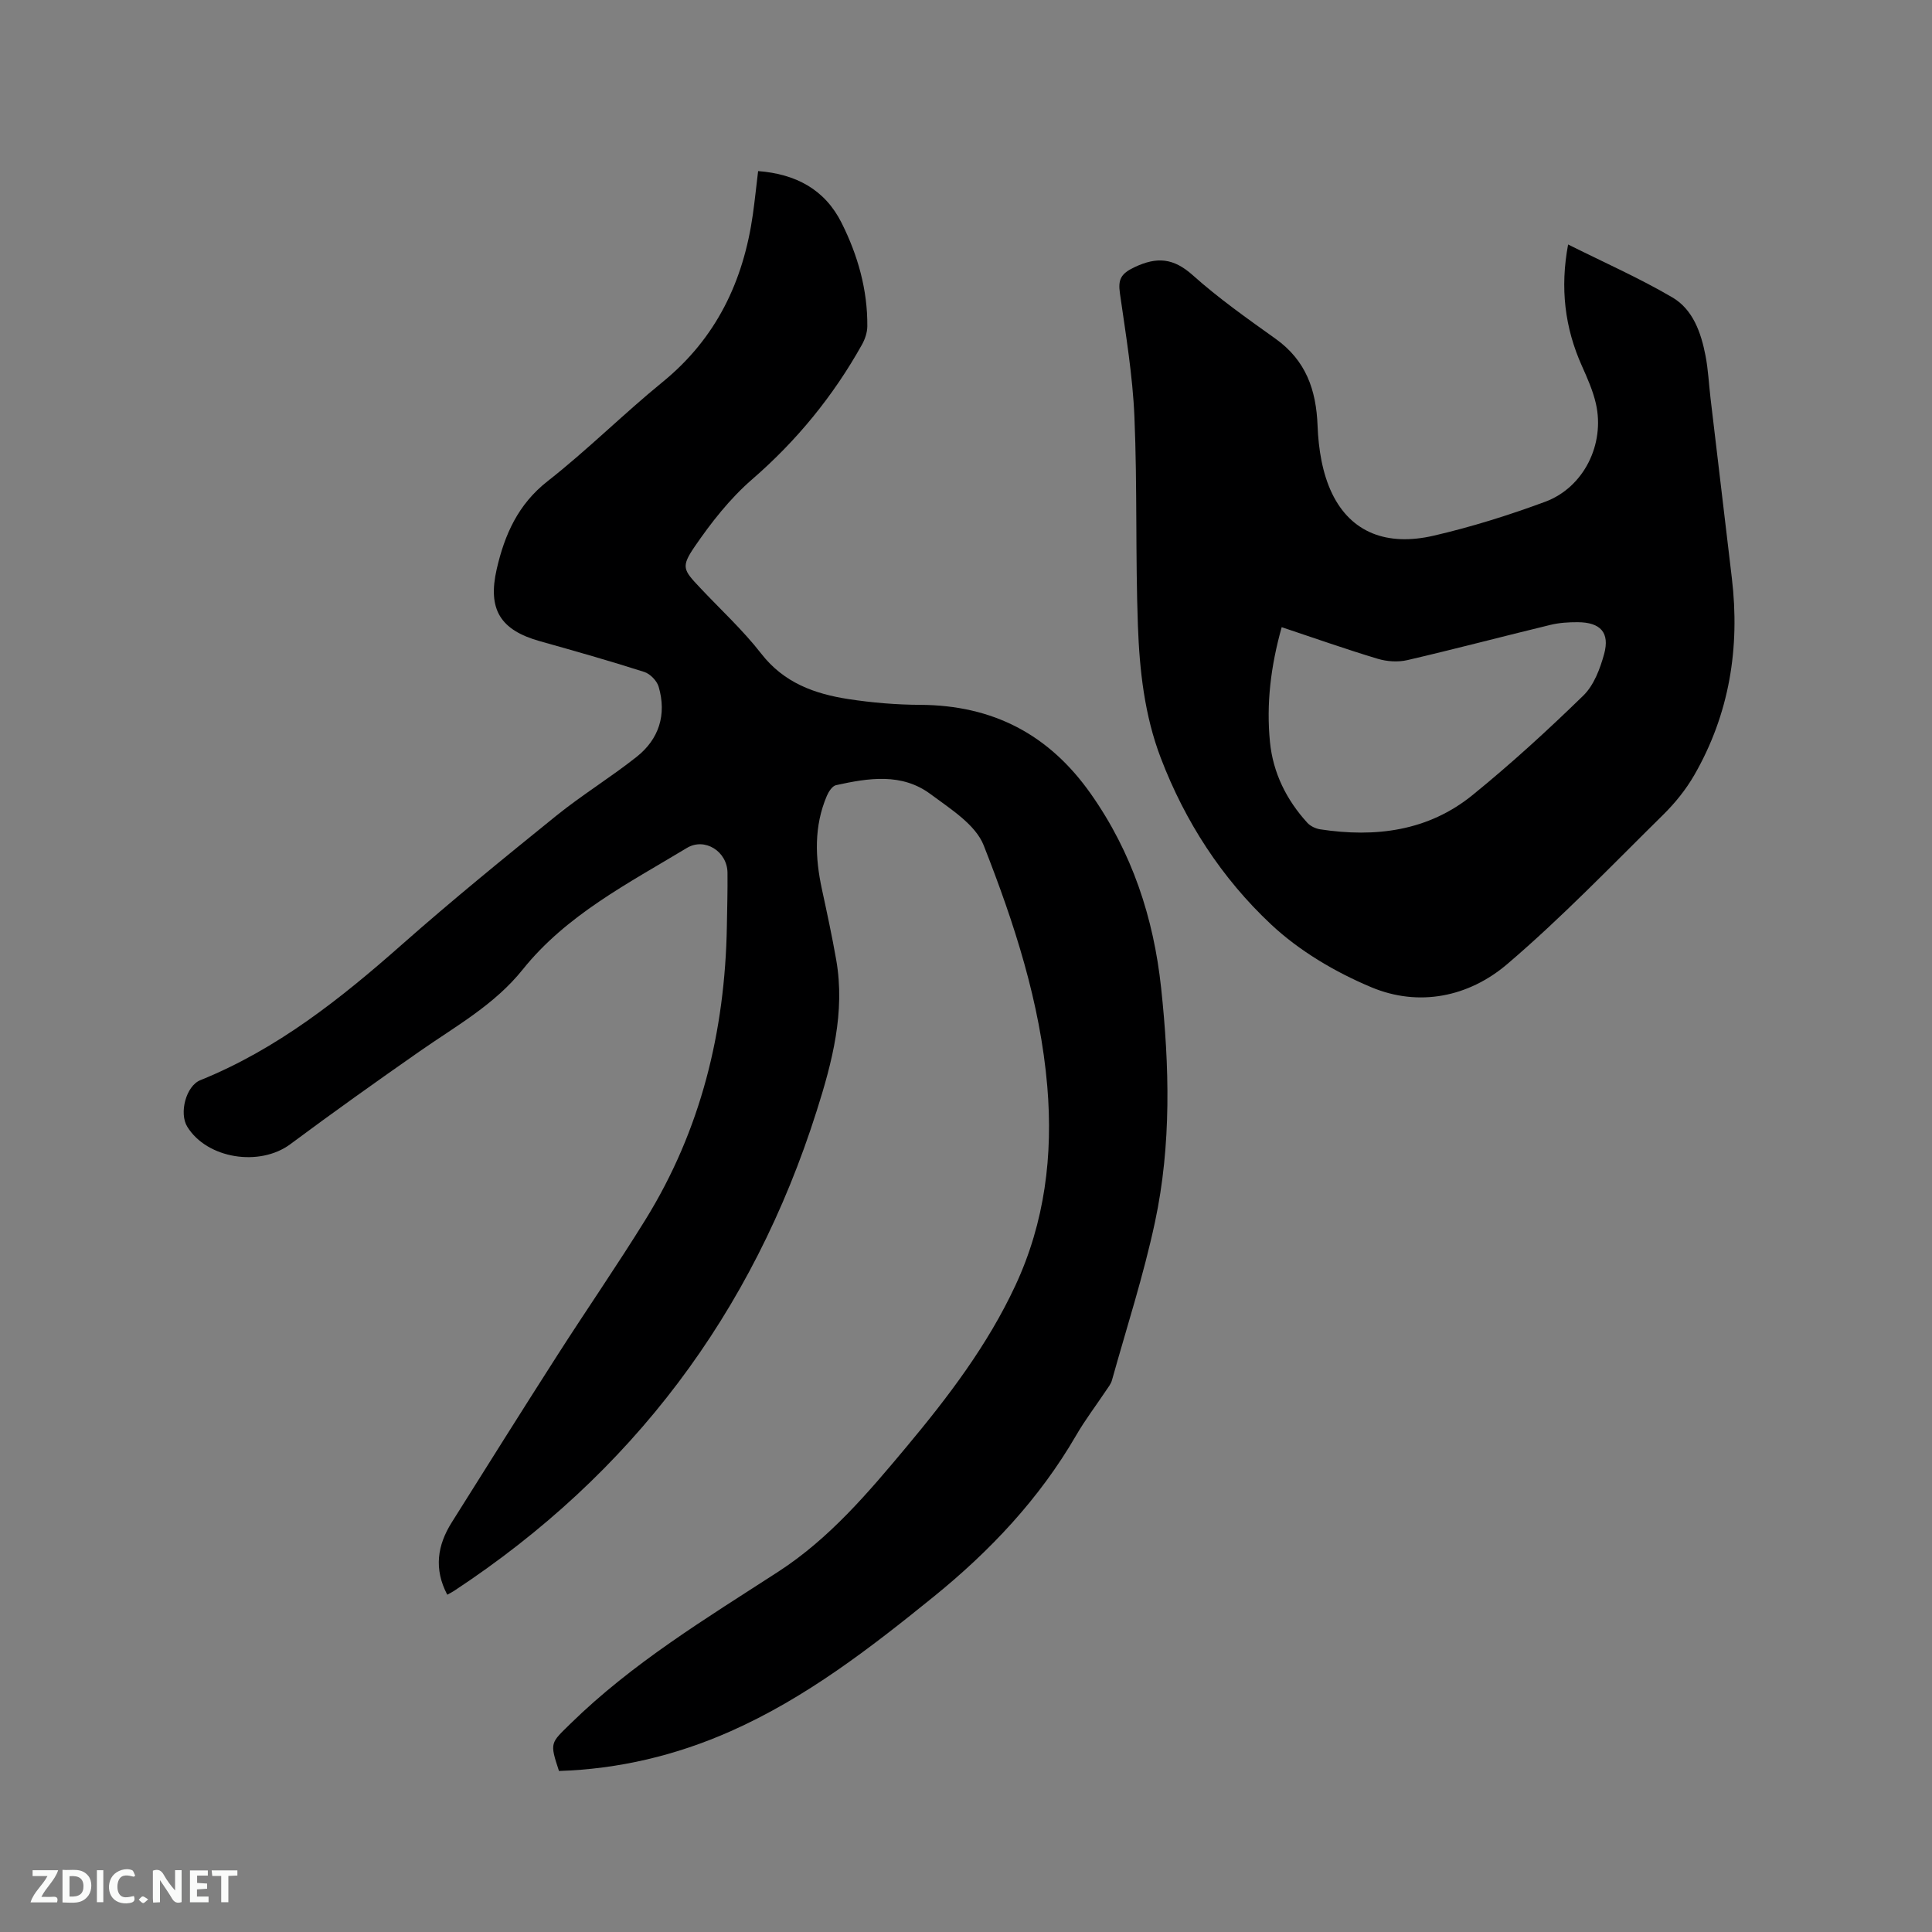 <svg enable-background="new 0 0 400 400" viewBox="0 0 400 400" xmlns="http://www.w3.org/2000/svg"><rect x="0" y="0" width="400" height="400" fill="#808080" stroke="none"/><path d="m92.6 330.17c-2.82-5.37-2.03-10.26.92-14.96 7.27-11.57 14.52-23.14 21.89-34.64 6-9.37 12.33-18.53 18.18-27.98 11.52-18.59 16.52-39.06 16.9-60.78.06-3.71.17-7.42.13-11.13-.05-4.39-4.69-7.36-8.41-5.12-12.12 7.32-24.92 13.85-33.99 25.17-5.87 7.32-13.83 11.7-21.28 16.9-9.03 6.3-18 12.69-26.83 19.26-6.35 4.72-17.25 3.03-21.34-3.62-1.73-2.8-.26-8.44 2.71-9.63 15.89-6.42 29.02-16.85 41.71-28.06 10.4-9.19 21.18-17.96 31.98-26.69 5.34-4.31 11.24-7.92 16.62-12.18 4.66-3.68 6.26-8.76 4.58-14.52-.36-1.24-1.76-2.68-2.98-3.07-7.15-2.29-14.39-4.34-21.62-6.37-8.2-2.3-10.84-6.58-8.93-14.93 1.64-7.13 4.41-13.4 10.54-18.2 8.25-6.47 15.71-13.93 23.84-20.56 11.07-9.04 16.69-20.82 18.65-34.65.41-2.92.71-5.86 1.09-8.99 7.77.6 13.81 3.77 17.29 10.74 3.35 6.69 5.38 13.82 5.32 21.38-.01 1.29-.48 2.69-1.12 3.83-5.94 10.63-13.5 19.88-22.76 27.9-4.56 3.96-8.44 8.9-11.87 13.91-2.87 4.2-2.35 4.81 1.04 8.42 4.28 4.56 8.94 8.83 12.76 13.75 4.7 6.04 11.05 8.31 18.05 9.39 4.9.75 9.91 1.17 14.87 1.19 15.01.08 26.64 6.1 35.32 18.45 8.53 12.13 12.98 25.61 14.54 40.17 1.73 16.2 2.14 32.45-1.27 48.44-2.36 11.06-5.87 21.87-8.91 32.77-.22.79-.79 1.49-1.26 2.19-2.06 3.09-4.32 6.05-6.17 9.25-7.61 13.12-17.81 23.92-29.51 33.4-13.11 10.62-26.44 20.93-42 27.83-11.33 5.02-23.18 7.84-35.55 8.23-1.96-5.94-1.76-5.73 2.39-9.8 12.84-12.57 28.1-21.8 43.03-31.47 10.6-6.87 18.61-16.36 26.54-25.85 8.62-10.32 16.78-21.05 22.52-33.36 6.12-13.13 7.82-26.97 6.62-41.25-1.47-17.38-6.85-33.84-13.16-49.89-1.7-4.33-6.89-7.56-10.99-10.61-5.97-4.46-12.87-3.35-19.59-1.87-.77.17-1.53 1.34-1.9 2.21-2.69 6.31-2.44 12.79-1.02 19.34 1.05 4.86 2.1 9.72 2.96 14.62 1.89 10.81-.83 21.14-4.03 31.23-13.28 41.95-38.27 75.16-75.07 99.4-.35.24-.73.42-1.43.81z" fill="#000001"/><path d="m324.66 50.62c7.47 3.73 14.75 6.95 21.58 10.95 4.28 2.51 5.95 7.31 6.87 12.08.56 2.9.69 5.89 1.04 8.83 1.47 12.4 2.94 24.8 4.41 37.2 1.71 14.41-.49 28.12-7.77 40.78-1.72 2.99-3.97 5.78-6.43 8.21-10.63 10.47-20.99 21.29-32.32 30.95-7.96 6.78-18.27 8.91-28.14 4.77-7.46-3.13-14.89-7.51-20.76-13.02-10.17-9.54-17.77-21.23-22.81-34.43-3.38-8.85-4.4-18.14-4.74-27.43-.52-14.4-.11-28.83-.72-43.22-.36-8.54-1.79-17.05-3-25.54-.41-2.85.16-4.07 2.97-5.41 4.7-2.23 8.11-1.93 12.1 1.63 5.35 4.79 11.28 8.97 17.14 13.16 6.28 4.48 8.43 10.56 8.71 18.04.18 4.74.98 9.84 3.02 14.04 3.9 8.02 11.29 10.95 21.05 8.69 7.81-1.81 15.52-4.23 23.04-7.01 8.02-2.97 12.43-11.95 10.51-20.34-.61-2.65-1.74-5.21-2.86-7.71-3.6-7.99-4.57-16.24-2.89-25.22zm-59.3 79.23c-2.28 8.12-3.2 15.88-2.43 23.75.63 6.4 3.4 11.98 7.72 16.73.63.7 1.72 1.22 2.66 1.37 11.45 1.75 22.38.38 31.59-7.11 7.96-6.47 15.56-13.42 22.91-20.58 2.19-2.13 3.47-5.55 4.31-8.61 1.21-4.44-.77-6.56-5.47-6.58-1.89-.01-3.84.11-5.67.56-9.88 2.39-19.7 4.99-29.6 7.29-1.94.45-4.23.3-6.15-.28-6.56-1.97-13.03-4.26-19.87-6.54z" fill="#000001"/><g fill="#fafbfa"><path d="m37.59 393.81c-.92.31-1.52.05-2-.78-.7-1.2-1.52-2.34-2.47-3.78v4.59c-.55.03-.95.05-1.41.07-.03-.37-.06-.64-.06-.91 0-1.91 0-3.81 0-5.7 1.13-.41 1.77-.03 2.29.91.62 1.11 1.38 2.14 2.31 3.19v-4.2h1.35v6.61z"/><path d="m12.94 393.88v-6.75c1.9.19 3.93-.54 5.37 1.29.8 1.01.78 2.88.03 3.97-1.37 1.97-3.4 1.51-5.4 1.49m1.45-1.22c2.04.12 2.92-.58 2.89-2.21-.03-1.51-.98-2.19-2.89-2z"/><path d="m11.81 393.87h-5.49c.68-2.18 2.47-3.48 3.51-5.45h-3.08v-1.21h5.29c-.71 2.13-2.44 3.48-3.47 5.51.86 0 1.63.04 2.39-.01.79-.05 1.14.21.85 1.16"/><path d="m39.33 393.86v-6.61h3.7v1.07h-2.22v1.52c.68.04 1.34.09 2.07.13v1.07c-.72.05-1.38.09-2.1.14v1.48h2.4v1.19h-3.85z"/><path d="m27.71 388.56c-1.15-.3-2.46-.61-3.1.64-.37.73-.41 1.93-.06 2.67.63 1.35 1.99.93 3.17.68.35.94-.01 1.32-.93 1.46-1.62.25-3.05-.27-3.76-1.48-.73-1.24-.6-3.03.31-4.17.88-1.11 2.71-1.7 4-1.16.32.13.44.74.65 1.12-.1.08-.19.16-.28.24"/><path d="m49.15 387.24v1.07c-.59.02-1.17.05-1.87.08v5.44h-1.48v-5.44h-1.85c-.05-.4-.08-.73-.13-1.15z"/><path d="m20.06 387.21h1.33v6.62h-1.33z"/><path d="m30.68 393.25c-.49.38-.8.79-1.05.76-.32-.05-.6-.45-.9-.7.26-.24.51-.64.8-.67.29-.04.62.3 1.15.61"/></g></svg>